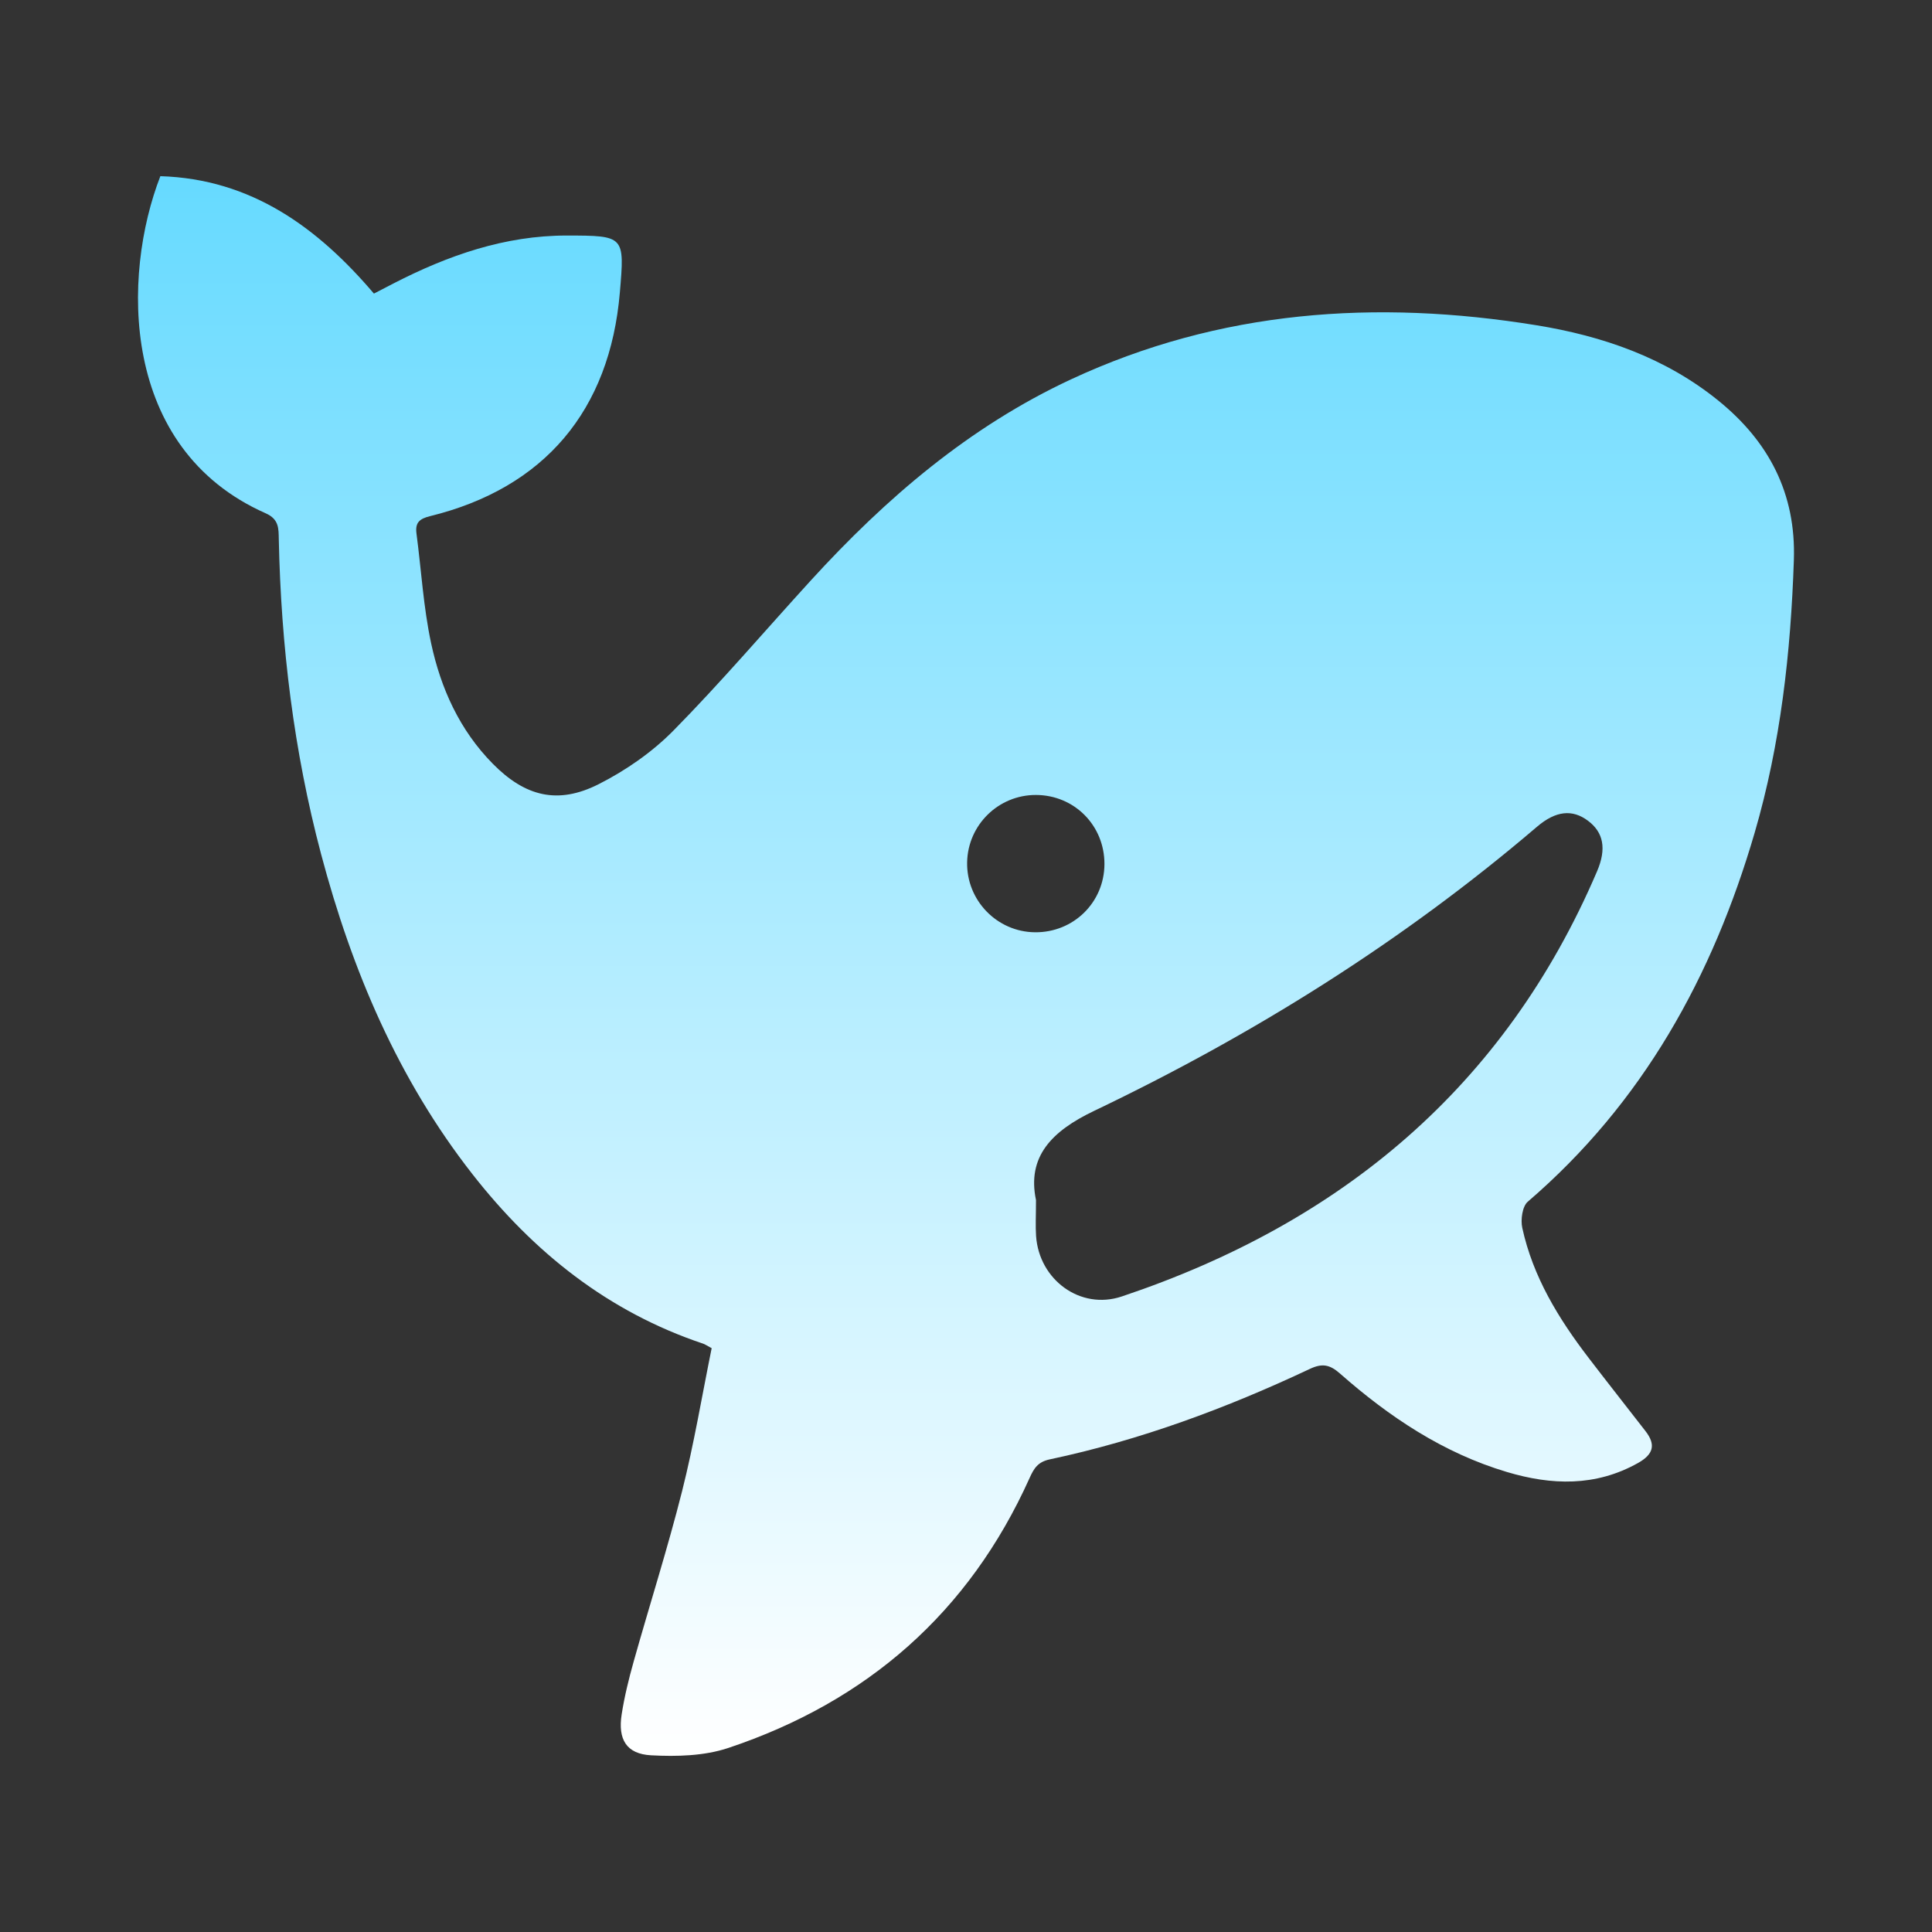 <svg width="70" height="70" viewBox="0 0 70 70" fill="none" xmlns="http://www.w3.org/2000/svg">
<rect x="0" y="0" width="70" height="70" fill="#333333" stroke="none"/>
<path d="M25.785 48.847C25.437 50.558 25.147 52.307 24.715 54.021C24.192 56.095 23.539 58.136 22.96 60.197C22.782 60.828 22.625 61.469 22.524 62.116C22.383 63.021 22.695 63.549 23.59 63.598C24.517 63.648 25.516 63.622 26.384 63.333C31.416 61.652 35.111 58.425 37.303 53.553C37.462 53.2 37.602 52.967 38.039 52.875C41.315 52.18 44.436 51.022 47.459 49.598C47.906 49.387 48.181 49.441 48.547 49.763C50.334 51.337 52.293 52.647 54.601 53.334C56.21 53.814 57.806 53.871 59.345 53.009C59.909 52.693 60.003 52.346 59.618 51.85C58.932 50.965 58.238 50.086 57.557 49.196C56.468 47.774 55.541 46.261 55.155 44.488C55.091 44.193 55.156 43.711 55.354 43.54C59.525 39.958 62.054 35.378 63.575 30.171C64.516 26.946 64.883 23.642 64.995 20.295C65.077 17.883 64.091 16.001 62.264 14.519C60.338 12.956 58.065 12.173 55.659 11.783C49.861 10.844 44.201 11.231 38.802 13.746C35.117 15.463 32.098 18.051 29.382 21.026C27.723 22.843 26.125 24.719 24.4 26.47C23.629 27.252 22.675 27.914 21.693 28.411C20.207 29.163 19.023 28.858 17.853 27.67C16.651 26.451 15.97 24.938 15.62 23.305C15.341 22.003 15.265 20.658 15.09 19.333C15.038 18.94 15.191 18.797 15.582 18.701C19.724 17.684 22.097 14.872 22.459 10.591C22.633 8.549 22.633 8.536 20.538 8.534C18.291 8.532 16.235 9.253 14.264 10.266C14.05 10.376 13.836 10.488 13.548 10.637C11.509 8.242 9.104 6.484 5.81 6.383C4.415 9.968 4.324 16.252 9.627 18.598C10.113 18.813 10.093 19.154 10.101 19.537C10.182 23.398 10.642 27.209 11.634 30.948C12.75 35.151 14.419 39.096 17.122 42.548C19.332 45.371 22.035 47.533 25.477 48.684C25.542 48.706 25.6 48.748 25.785 48.847ZM37.536 43.481C37.207 41.911 38.098 40.987 39.64 40.25C45.413 37.491 50.809 34.121 55.688 29.955C56.374 29.369 56.974 29.316 57.536 29.738C58.096 30.157 58.216 30.748 57.864 31.57C54.522 39.384 48.587 44.314 40.642 46.974C39.145 47.475 37.65 46.372 37.539 44.785C37.514 44.422 37.536 44.055 37.536 43.481ZM37.498 33.778C36.12 33.764 35.012 32.618 35.041 31.237C35.07 29.884 36.178 28.801 37.532 28.803C38.926 28.806 40.02 29.909 40.016 31.307C40.011 32.696 38.894 33.792 37.498 33.778Z" fill="url(#paint0_linear_4790_191266)"/>
<defs>
<linearGradient id="paint0_linear_4790_191266" x1="35" y1="6.383" x2="35" y2="63.618" gradientUnits="userSpaceOnUse">
<stop stop-color="#66DAFF"/>
<stop offset="1" stop-color="white"/>
</linearGradient>
</defs>
</svg>
